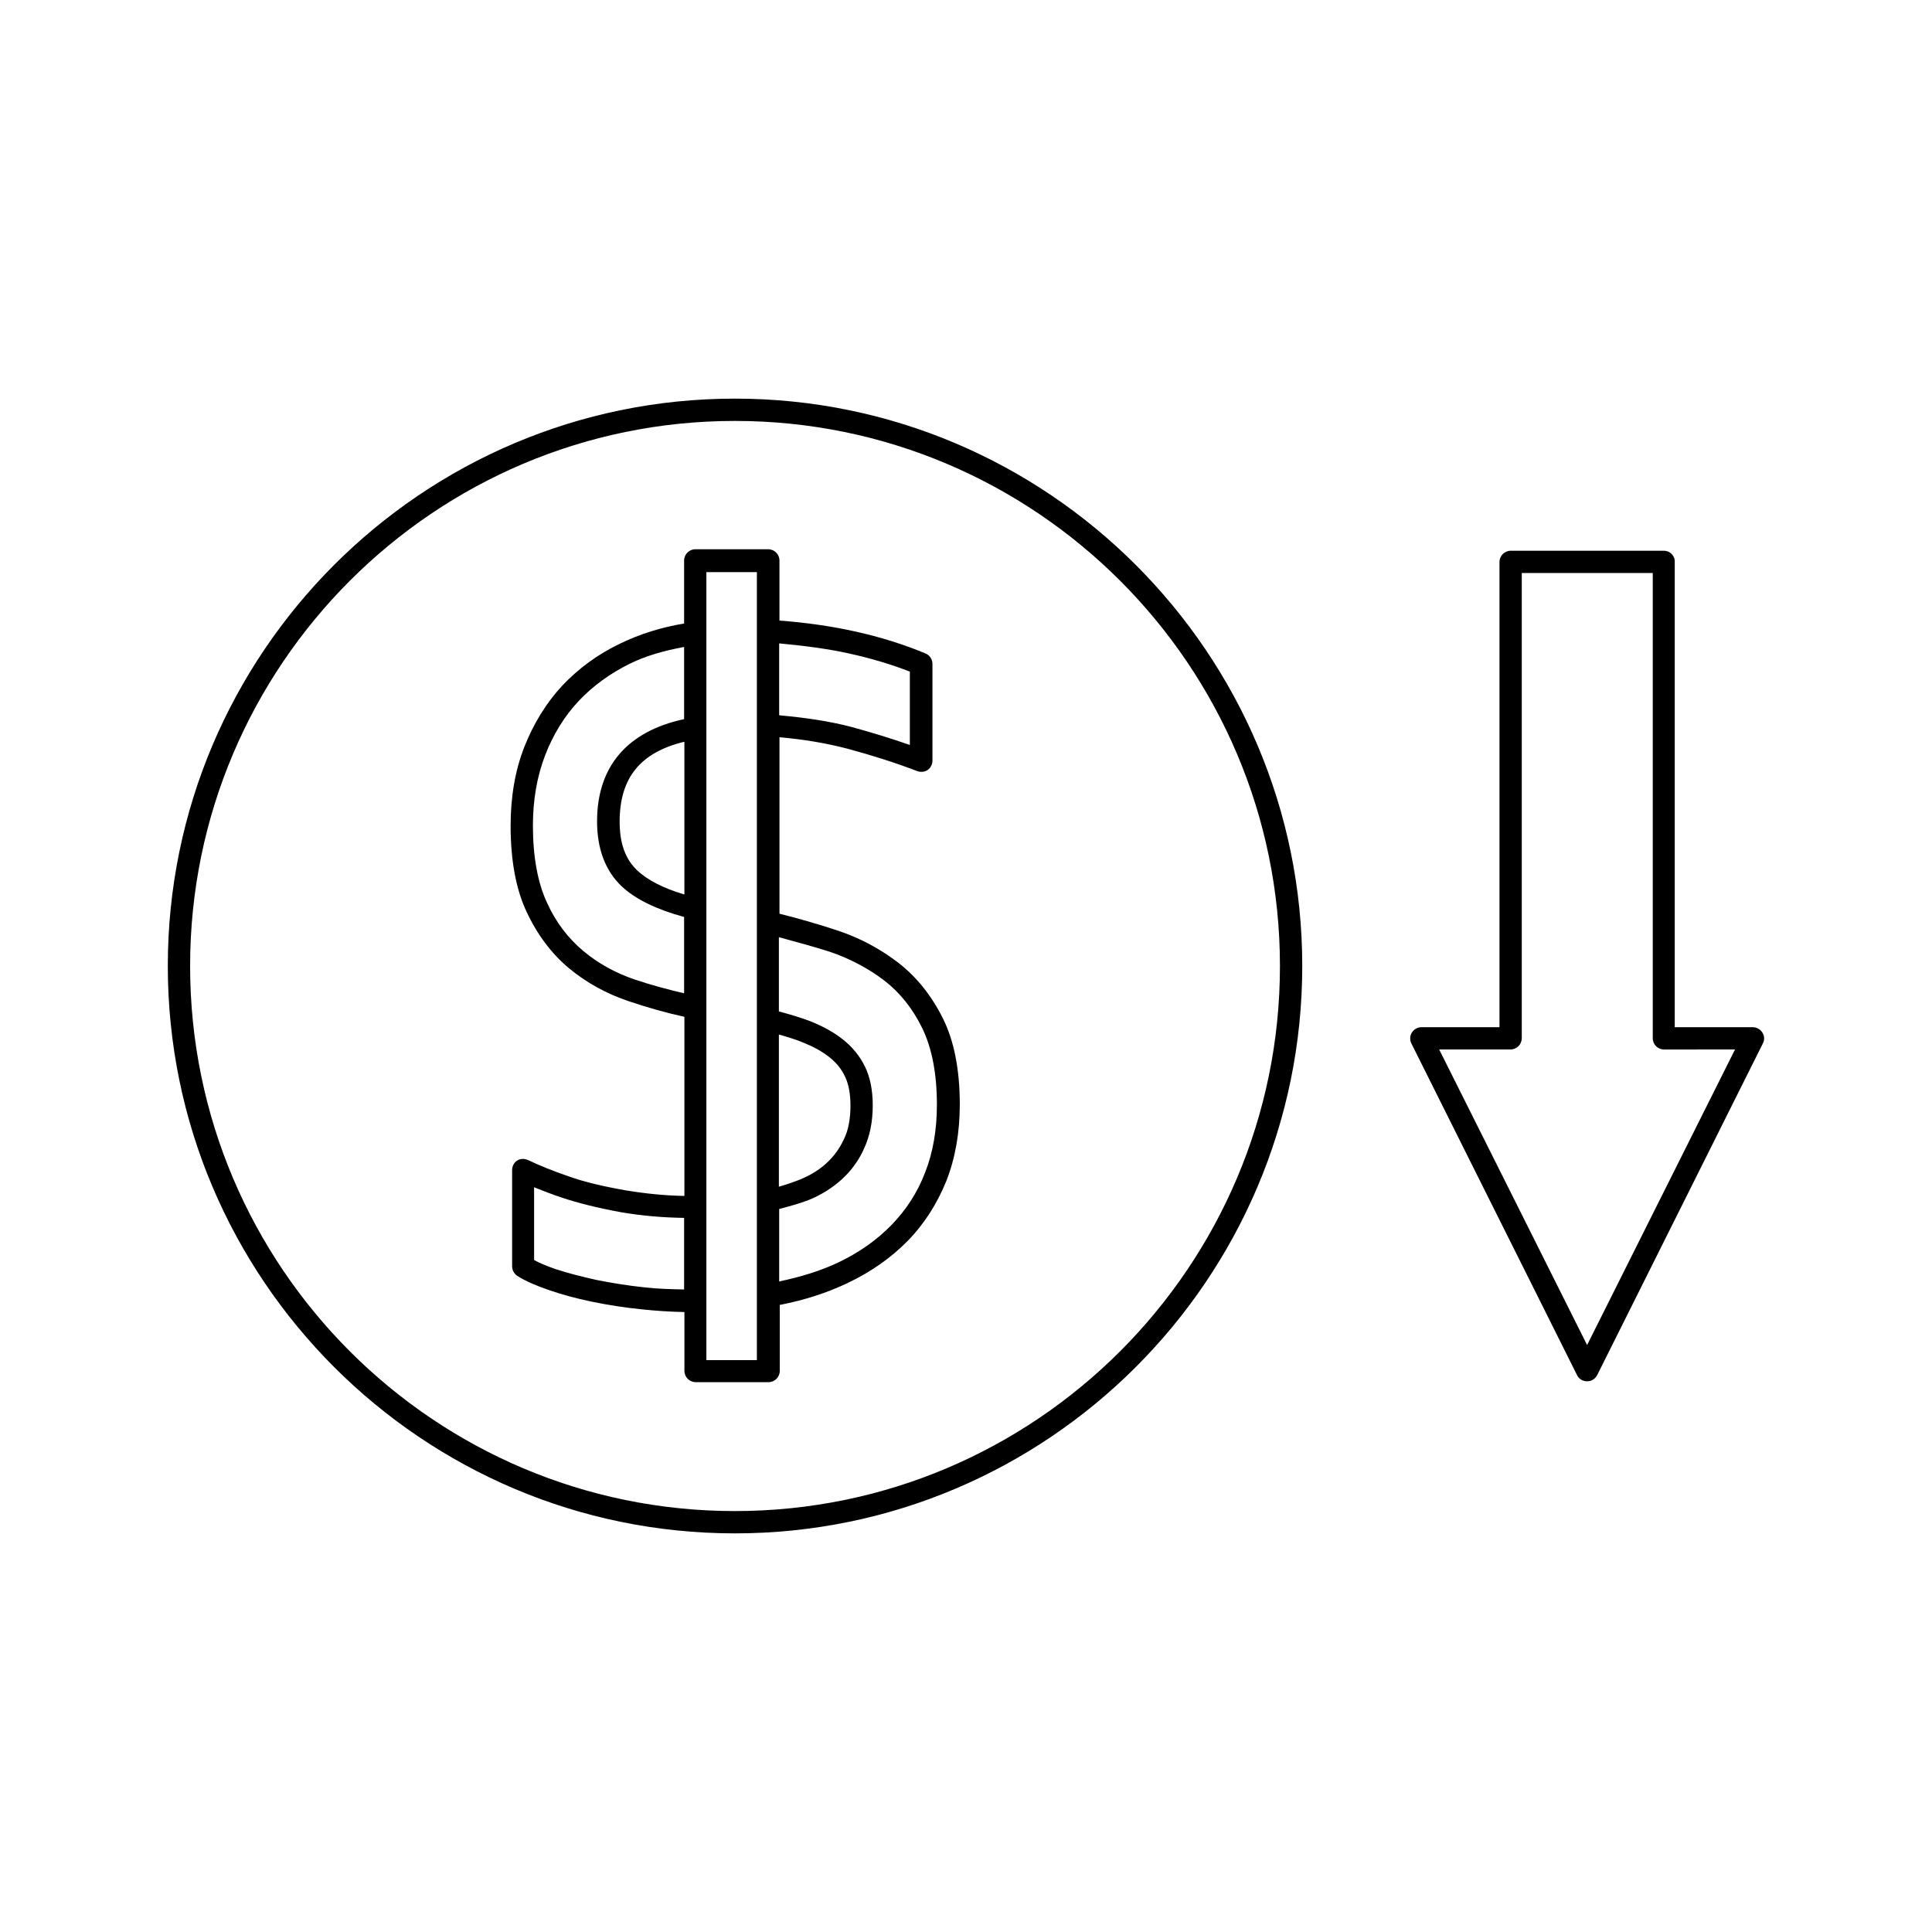 <?xml version="1.0" encoding="UTF-8"?>
<!-- Uploaded to: ICON Repo, www.svgrepo.com, Generator: ICON Repo Mixer Tools -->
<svg fill="#000000" width="800px" height="800px" version="1.1" viewBox="144 144 512 512" xmlns="http://www.w3.org/2000/svg">
 <g>
  <path d="m294.83 400.63c4.566 3.777 9.84 6.691 15.664 8.66 4.879 1.652 9.84 3.07 14.879 4.172v47.469c-5.195-0.078-10.469-0.629-15.664-1.496-5.824-1.023-10.863-2.203-15.035-3.699-4.172-1.418-7.793-2.914-10.785-4.328-0.945-0.395-1.969-0.395-2.832 0.156-0.867 0.551-1.34 1.496-1.34 2.519v25.504c0 1.023 0.551 1.969 1.34 2.519 2.125 1.34 4.961 2.598 8.422 3.777 3.387 1.18 7.164 2.203 11.336 3.07s8.66 1.574 13.383 2.047c3.699 0.395 7.477 0.629 11.18 0.707v15.586c0 1.652 1.34 2.992 2.992 2.992h19.285c1.652 0 2.992-1.34 2.992-2.992v-17.477c6.535-1.258 12.594-3.227 18.027-5.824 6.141-2.914 11.492-6.691 15.824-11.098 4.41-4.488 7.871-9.918 10.312-15.98 2.363-6.062 3.543-12.832 3.543-20.23 0-9.133-1.496-16.848-4.488-22.828-2.992-5.984-6.926-10.941-11.809-14.719-4.801-3.699-10.234-6.613-16.215-8.582-5.039-1.652-10.156-3.148-15.273-4.41v-46.762c6.453 0.551 12.438 1.574 17.871 2.992 6.453 1.73 12.676 3.699 18.656 5.984 0.945 0.316 1.969 0.234 2.754-0.316 0.789-0.551 1.258-1.496 1.258-2.441v-25.664c0-1.18-0.707-2.281-1.812-2.754-5.668-2.363-12.043-4.41-18.973-5.902-6.062-1.34-12.676-2.281-19.758-2.832v-15.902c0-1.652-1.34-2.992-2.992-2.992h-19.285c-1.652 0-2.992 1.34-2.992 2.992v16.688c-6.062 1.023-11.652 2.754-16.848 5.273-5.984 2.832-11.098 6.613-15.43 11.18-4.25 4.566-7.637 10.078-10.078 16.297s-3.621 13.227-3.621 20.859c0 9.133 1.418 16.848 4.25 22.828 2.84 6.062 6.617 11.098 11.262 14.957zm30.465-19.602c-5.512-1.652-9.684-3.777-12.438-6.375-3.148-2.992-4.644-7.164-4.644-12.91 0-11.57 5.434-18.344 17.16-21.176v40.461zm-10.469 104.14c-4.488-0.473-8.816-1.18-12.754-1.969-3.938-0.867-7.559-1.812-10.707-2.832-2.281-0.789-4.25-1.574-5.824-2.441v-19.285c2.203 0.867 4.566 1.812 7.164 2.676 4.41 1.496 9.84 2.832 15.902 3.938 5.512 0.945 11.098 1.418 16.688 1.496v18.973c-3.465-0.082-7.008-0.16-10.469-0.555zm35.66-66.988c2.203 0.629 4.328 1.258 6.219 2.047 2.754 1.102 5.117 2.363 7.086 3.938 1.891 1.496 3.227 3.148 4.172 5.195 0.945 1.969 1.418 4.566 1.418 7.637 0 3.465-0.551 6.535-1.73 8.895-1.18 2.519-2.676 4.566-4.644 6.375-1.969 1.812-4.328 3.227-7.008 4.328-1.812 0.707-3.621 1.34-5.59 1.891v-40.305zm13.383-21.965c5.352 1.812 10.234 4.41 14.484 7.637 4.172 3.227 7.559 7.477 10.078 12.676 2.519 5.195 3.856 11.965 3.856 20.23 0 6.613-1.023 12.676-3.148 18.027-2.047 5.352-5.117 9.996-8.973 13.934-3.938 4.016-8.66 7.32-14.168 9.918-4.644 2.203-9.918 3.777-15.508 4.961v-19.207c2.676-0.707 5.352-1.418 7.793-2.363 3.305-1.34 6.297-3.227 8.738-5.434 2.519-2.281 4.566-5.039 5.984-8.266 1.496-3.227 2.281-7.008 2.281-11.414 0-4.016-0.707-7.477-2.047-10.234-1.34-2.754-3.305-5.195-5.902-7.242-2.363-1.891-5.273-3.465-8.582-4.801-2.519-0.945-5.352-1.812-8.344-2.598v-19.68c4.559 1.258 9.047 2.441 13.457 3.856zm5.117-79.035c5.824 1.258 11.258 2.914 16.137 4.801v19.445c-4.961-1.73-10.078-3.305-15.273-4.723-5.902-1.574-12.438-2.519-19.363-3.148v-19.051c6.613 0.629 12.91 1.418 18.5 2.676zm-37.789-21.566h13.383v208.84h-13.383zm-42.742 48.57c2.125-5.512 5.117-10.391 8.895-14.406s8.344-7.32 13.617-9.918c4.328-2.125 9.211-3.465 14.328-4.41v19.129c-15.035 3.227-23.066 12.516-23.066 27.078 0 7.32 2.203 13.145 6.535 17.238 3.699 3.465 9.289 6.141 16.531 8.109v20.23c-4.41-1.023-8.738-2.203-12.988-3.621-5.117-1.73-9.762-4.25-13.777-7.637-3.938-3.305-7.242-7.559-9.605-12.832-2.441-5.273-3.699-12.121-3.699-20.387 0-6.769 1.105-13.066 3.231-18.574z"/>
  <path d="m338.75 550.36c82.891 0 150.36-67.465 150.36-150.36s-67.465-150.36-150.36-150.36-150.28 67.461-150.28 150.36c0 82.891 67.387 150.36 150.28 150.36zm0-294.81c79.664 0 144.45 64.785 144.45 144.45 0 79.664-64.785 144.45-144.45 144.45-79.664-0.004-144.37-64.789-144.37-144.45 0-79.668 64.785-144.45 144.37-144.45z"/>
  <path d="m584.99 289.95h-40.621c-1.652 0-2.992 1.34-2.992 2.992v123.28h-20.703c-1.023 0-1.969 0.551-2.519 1.418-0.551 0.867-0.551 1.969-0.156 2.832l43.926 87.93c0.473 1.023 1.496 1.652 2.676 1.652 1.18 0 2.125-0.629 2.676-1.652l43.926-87.93c0.473-0.945 0.395-1.969-0.156-2.832-0.551-0.867-1.496-1.418-2.519-1.418h-20.703v-123.28c0.078-1.652-1.258-2.988-2.832-2.988zm18.812 132.17-39.203 78.328-39.203-78.328h18.895c1.652 0 2.992-1.34 2.992-2.992v-123.27h34.715v123.28c0 1.652 1.34 2.992 2.992 2.992z"/>
 </g>
</svg>